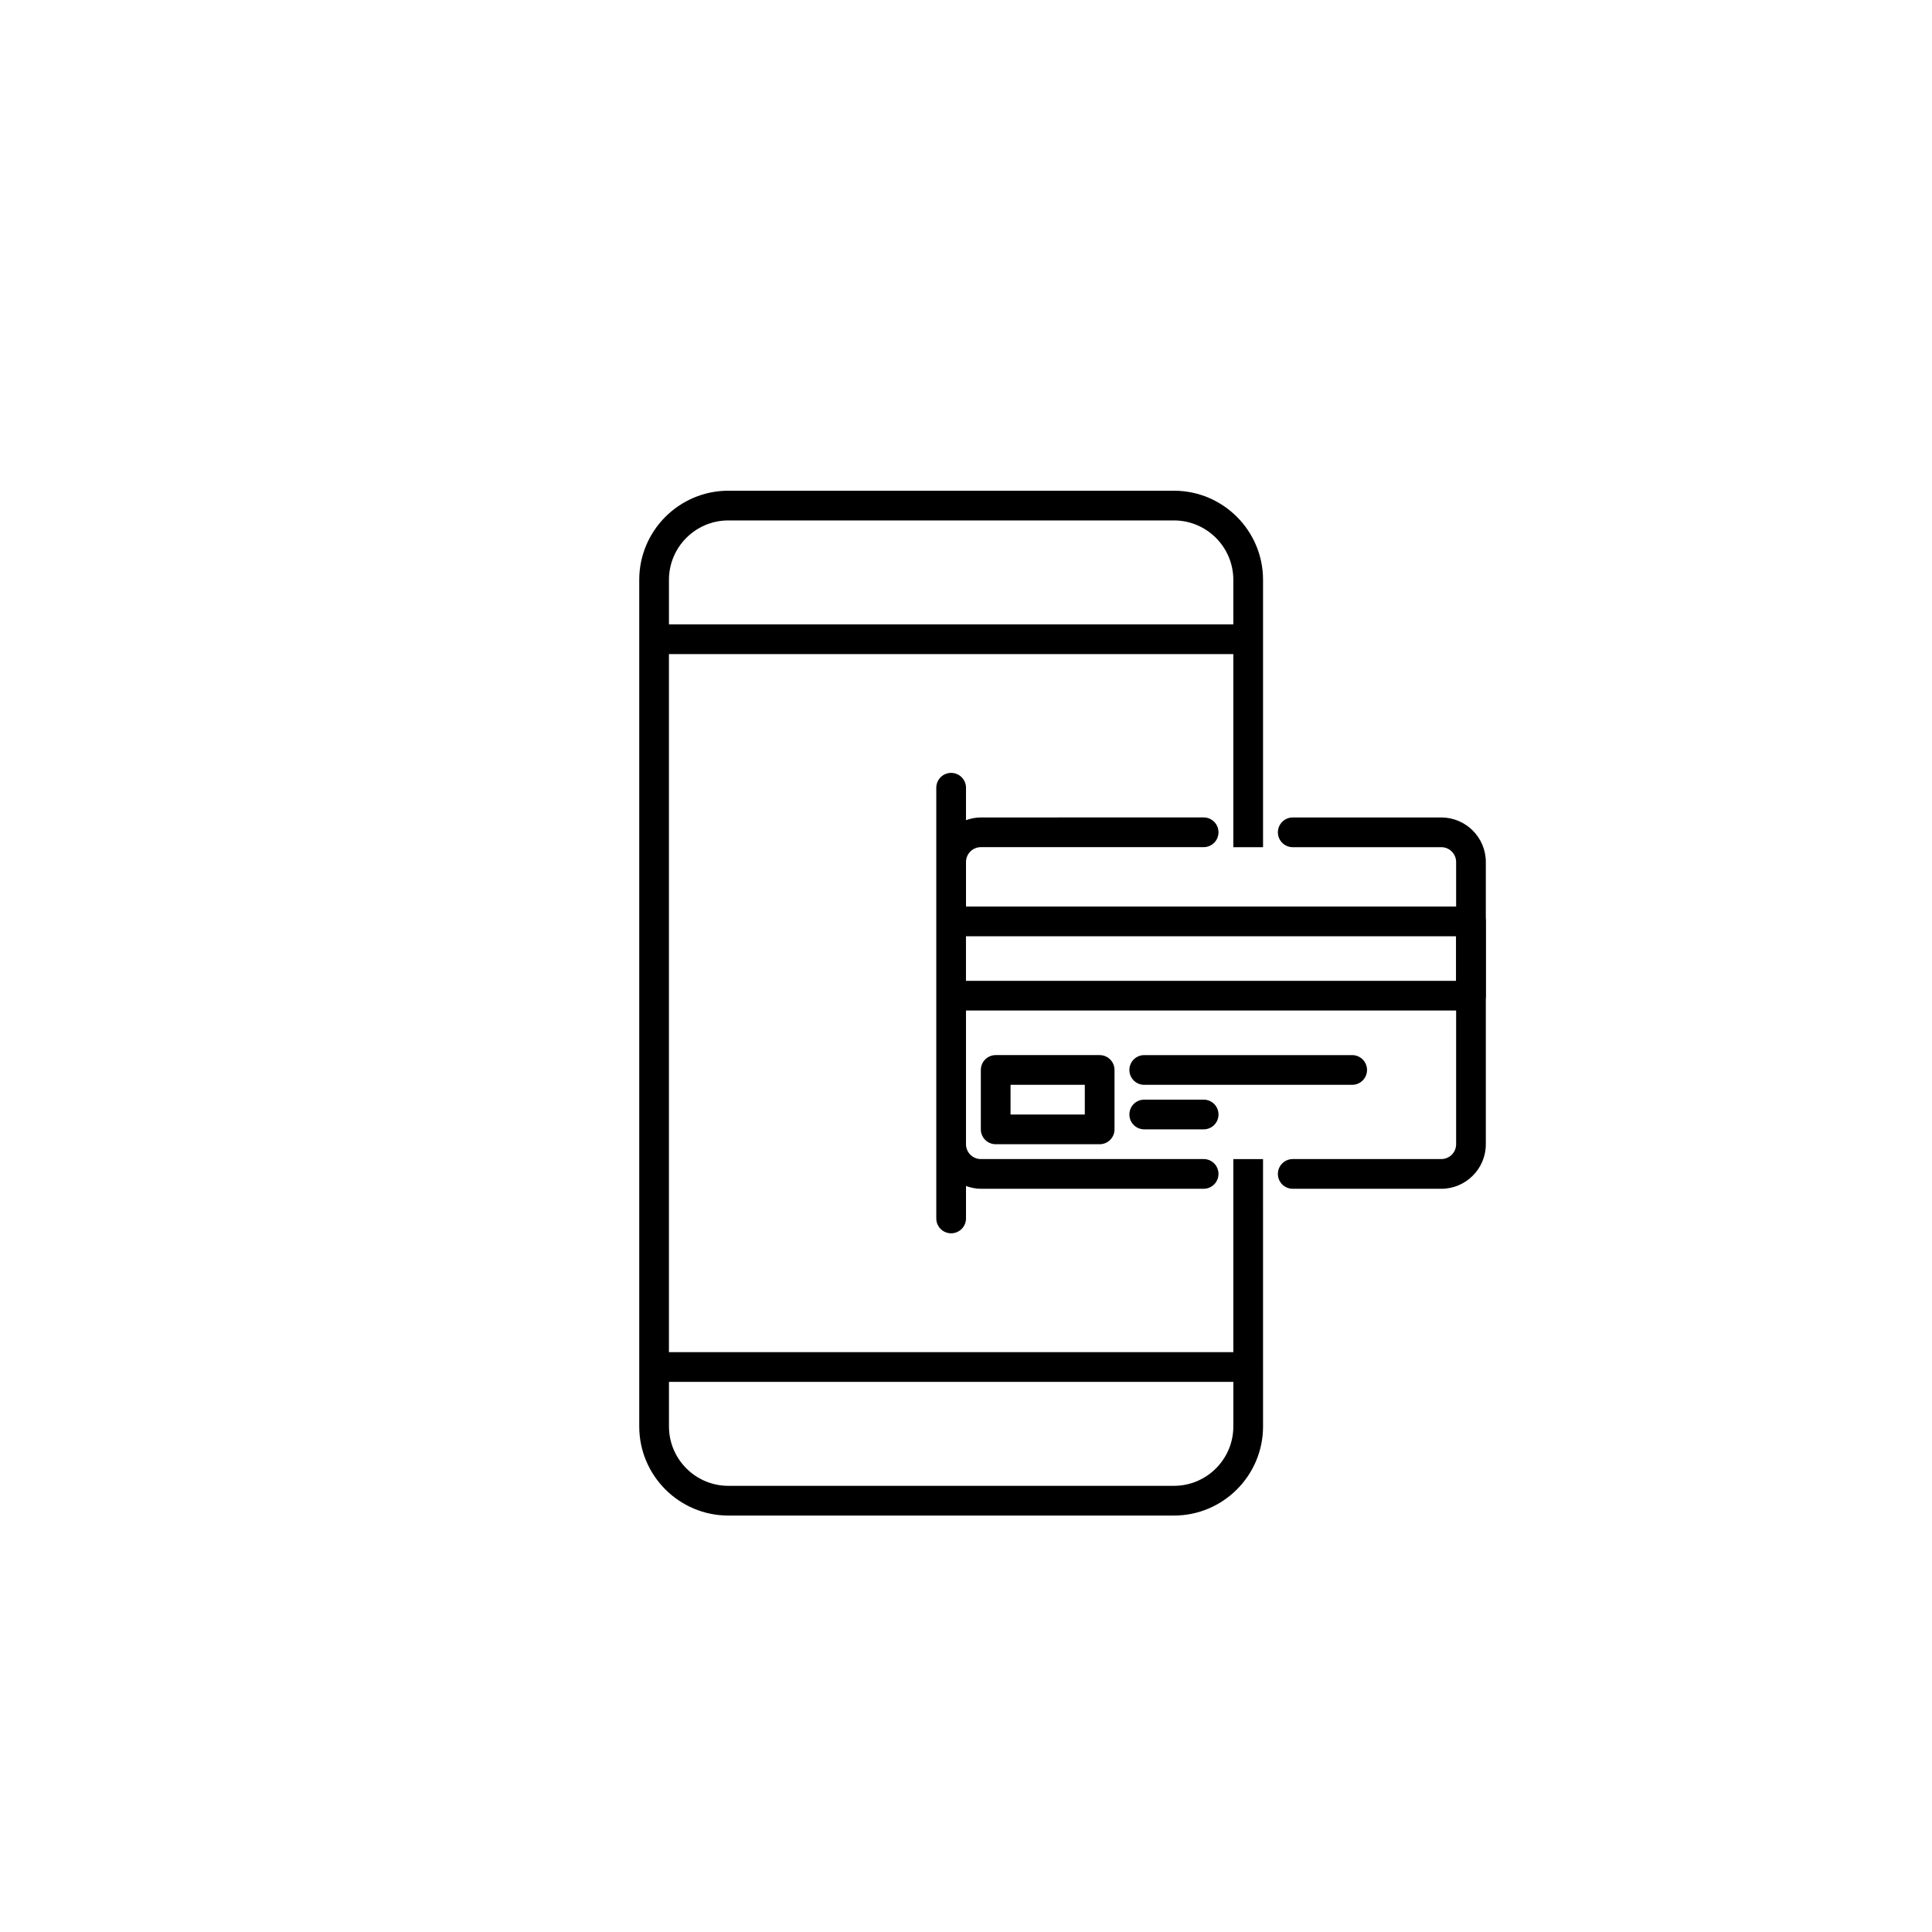 <?xml version="1.0" encoding="UTF-8"?>
<!-- Uploaded to: ICON Repo, www.svgrepo.com, Generator: ICON Repo Mixer Tools -->
<svg fill="#000000" width="800px" height="800px" version="1.1" viewBox="144 144 512 512" xmlns="http://www.w3.org/2000/svg">
 <g>
  <path d="m478.72 368.51v-70.848c0-13.023-10.594-23.617-23.617-23.617h-118.08c-13.023 0-23.617 10.594-23.617 23.617v224.36c0 13.023 10.594 23.617 23.617 23.617h118.08c13.023 0 23.617-10.594 23.617-23.617l-0.004-70.852h-7.871v51.168h-149.57v-184.99h149.57v51.168zm-7.871 141.7v11.809c0 8.684-7.062 15.742-15.742 15.742h-118.08c-8.684 0-15.742-7.062-15.742-15.742v-11.809zm-149.57-200.74v-11.809c0-8.684 7.062-15.742 15.742-15.742h118.08c8.684 0 15.742 7.062 15.742 15.742v11.809z"/>
  <path d="m525.95 459.04h-39.359c-2.176 0-3.938-1.758-3.938-3.938 0-2.176 1.758-3.938 3.938-3.938h39.359c2.172 0 3.938-1.762 3.938-3.938v-74.781c0-2.168-1.762-3.938-3.938-3.938l-39.359 0.004c-2.176 0-3.938-1.762-3.938-3.938 0-2.172 1.758-3.938 3.938-3.938h39.359c6.512 0 11.809 5.297 11.809 11.809v74.785c0 6.512-5.297 11.809-11.809 11.809z"/>
  <path d="m533.82 384.25h-133.82v-11.809c0-2.168 1.766-3.938 3.938-3.938h59.039c2.176 0 3.938-1.762 3.938-3.938 0-2.172-1.758-3.938-3.938-3.938l-59.043 0.004c-1.391 0-2.699 0.285-3.938 0.723l0.004-8.594c0-2.172-1.762-3.938-3.938-3.938-2.172 0-3.938 1.762-3.938 3.938v114.14c0 2.176 1.762 3.938 3.938 3.938 2.172 0 3.938-1.758 3.938-3.938v-8.602c1.234 0.449 2.547 0.734 3.934 0.734h59.039c2.176 0 3.938-1.758 3.938-3.938 0-2.176-1.758-3.938-3.938-3.938l-59.039 0.004c-2.168 0-3.938-1.762-3.938-3.938v-35.426h133.82c2.176 0 3.938-1.758 3.938-3.938v-19.68c0-2.168-1.758-3.934-3.934-3.934zm-3.938 19.68h-129.89v-11.809h129.89z"/>
  <path d="m435.42 447.23h-27.551c-2.176 0-3.938-1.758-3.938-3.938v-15.742c0-2.176 1.758-3.938 3.938-3.938h27.551c2.176 0 3.938 1.758 3.938 3.938v15.742c0 2.18-1.762 3.938-3.938 3.938zm-23.617-7.871h19.68v-7.871h-19.68z"/>
  <path d="m502.34 431.49h-55.105c-2.176 0-3.938-1.758-3.938-3.938 0-2.176 1.758-3.938 3.938-3.938h55.105c2.176 0 3.938 1.758 3.938 3.938-0.004 2.176-1.762 3.938-3.938 3.938z"/>
  <path d="m462.98 443.29h-15.742c-2.176 0-3.938-1.758-3.938-3.938 0-2.176 1.758-3.938 3.938-3.938h15.742c2.176 0 3.938 1.758 3.938 3.938-0.004 2.18-1.762 3.938-3.938 3.938z"/>
 </g>
</svg>